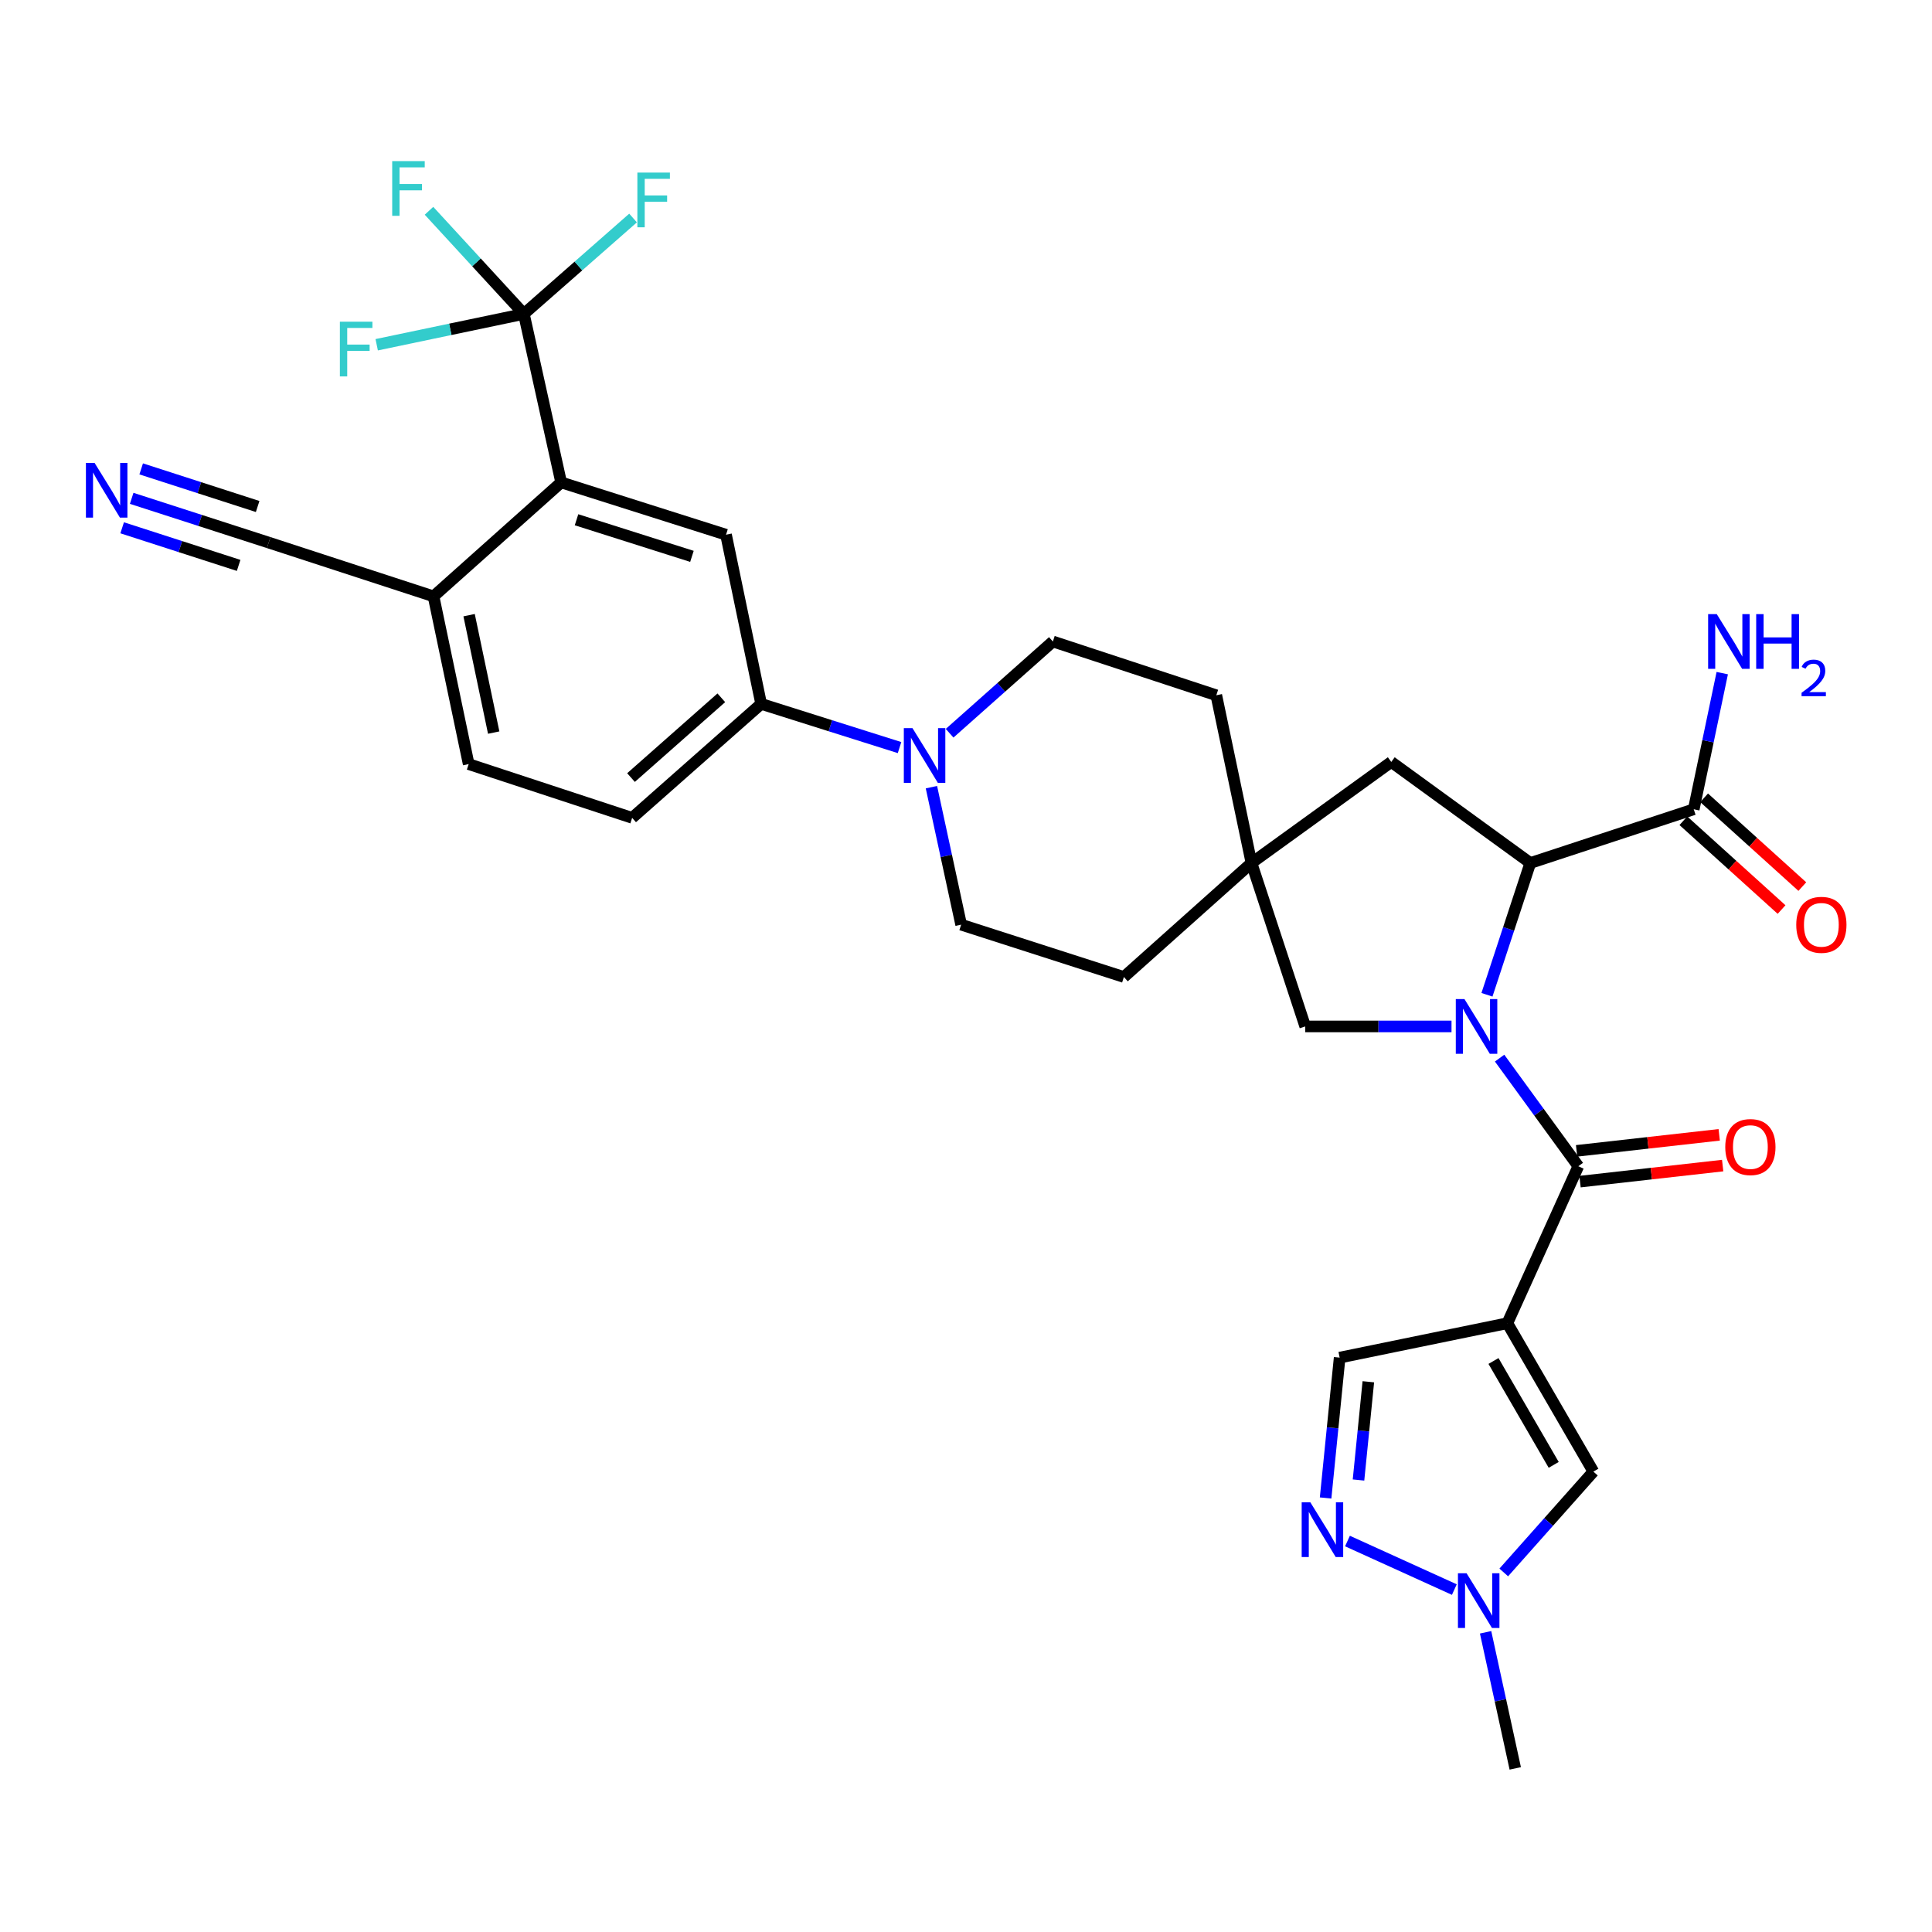 <?xml version='1.0' encoding='iso-8859-1'?>
<svg version='1.1' baseProfile='full'
              xmlns='http://www.w3.org/2000/svg'
                      xmlns:rdkit='http://www.rdkit.org/xml'
                      xmlns:xlink='http://www.w3.org/1999/xlink'
                  xml:space='preserve'
width='1000px' height='1000px' viewBox='0 0 1000 1000'>
<!-- END OF HEADER -->
<rect style='opacity:1.0;fill:#FFFFFF;stroke:none' width='1000' height='1000' x='0' y='0'> </rect>
<path class='bond-1' d='M 776.194,547.679 L 796.565,575.662' style='fill:none;fill-rule:evenodd;stroke:#0000FF;stroke-width:6px;stroke-linecap:butt;stroke-linejoin:miter;stroke-opacity:1' />
<path class='bond-1' d='M 796.565,575.662 L 816.935,603.645' style='fill:none;fill-rule:evenodd;stroke:#000000;stroke-width:6px;stroke-linecap:butt;stroke-linejoin:miter;stroke-opacity:1' />
<path class='bond-2' d='M 769.649,514.895 L 780.868,480.792' style='fill:none;fill-rule:evenodd;stroke:#0000FF;stroke-width:6px;stroke-linecap:butt;stroke-linejoin:miter;stroke-opacity:1' />
<path class='bond-2' d='M 780.868,480.792 L 792.087,446.689' style='fill:none;fill-rule:evenodd;stroke:#000000;stroke-width:6px;stroke-linecap:butt;stroke-linejoin:miter;stroke-opacity:1' />
<path class='bond-13' d='M 751.301,531.281 L 713.445,531.281' style='fill:none;fill-rule:evenodd;stroke:#0000FF;stroke-width:6px;stroke-linecap:butt;stroke-linejoin:miter;stroke-opacity:1' />
<path class='bond-13' d='M 713.445,531.281 L 675.589,531.281' style='fill:none;fill-rule:evenodd;stroke:#000000;stroke-width:6px;stroke-linecap:butt;stroke-linejoin:miter;stroke-opacity:1' />
<path class='bond-0' d='M 780.206,684.891 L 816.935,603.645' style='fill:none;fill-rule:evenodd;stroke:#000000;stroke-width:6px;stroke-linecap:butt;stroke-linejoin:miter;stroke-opacity:1' />
<path class='bond-6' d='M 780.206,684.891 L 824.732,761.705' style='fill:none;fill-rule:evenodd;stroke:#000000;stroke-width:6px;stroke-linecap:butt;stroke-linejoin:miter;stroke-opacity:1' />
<path class='bond-6' d='M 773.025,704.447 L 804.193,758.217' style='fill:none;fill-rule:evenodd;stroke:#000000;stroke-width:6px;stroke-linecap:butt;stroke-linejoin:miter;stroke-opacity:1' />
<path class='bond-9' d='M 780.206,684.891 L 693.398,702.708' style='fill:none;fill-rule:evenodd;stroke:#000000;stroke-width:6px;stroke-linecap:butt;stroke-linejoin:miter;stroke-opacity:1' />
<path class='bond-19' d='M 817.83,611.605 L 854.74,607.455' style='fill:none;fill-rule:evenodd;stroke:#000000;stroke-width:6px;stroke-linecap:butt;stroke-linejoin:miter;stroke-opacity:1' />
<path class='bond-19' d='M 854.74,607.455 L 891.65,603.306' style='fill:none;fill-rule:evenodd;stroke:#FF0000;stroke-width:6px;stroke-linecap:butt;stroke-linejoin:miter;stroke-opacity:1' />
<path class='bond-19' d='M 816.041,595.685 L 852.95,591.536' style='fill:none;fill-rule:evenodd;stroke:#000000;stroke-width:6px;stroke-linecap:butt;stroke-linejoin:miter;stroke-opacity:1' />
<path class='bond-19' d='M 852.95,591.536 L 889.86,587.387' style='fill:none;fill-rule:evenodd;stroke:#FF0000;stroke-width:6px;stroke-linecap:butt;stroke-linejoin:miter;stroke-opacity:1' />
<path class='bond-11' d='M 792.087,446.689 L 876.68,418.877' style='fill:none;fill-rule:evenodd;stroke:#000000;stroke-width:6px;stroke-linecap:butt;stroke-linejoin:miter;stroke-opacity:1' />
<path class='bond-18' d='M 792.087,446.689 L 720.115,394.385' style='fill:none;fill-rule:evenodd;stroke:#000000;stroke-width:6px;stroke-linecap:butt;stroke-linejoin:miter;stroke-opacity:1' />
<path class='bond-3' d='M 271.157,162.483 L 290.452,249.692' style='fill:none;fill-rule:evenodd;stroke:#000000;stroke-width:6px;stroke-linecap:butt;stroke-linejoin:miter;stroke-opacity:1' />
<path class='bond-25' d='M 271.157,162.483 L 233.067,170.464' style='fill:none;fill-rule:evenodd;stroke:#000000;stroke-width:6px;stroke-linecap:butt;stroke-linejoin:miter;stroke-opacity:1' />
<path class='bond-25' d='M 233.067,170.464 L 194.977,178.446' style='fill:none;fill-rule:evenodd;stroke:#33CCCC;stroke-width:6px;stroke-linecap:butt;stroke-linejoin:miter;stroke-opacity:1' />
<path class='bond-26' d='M 271.157,162.483 L 299.413,137.664' style='fill:none;fill-rule:evenodd;stroke:#000000;stroke-width:6px;stroke-linecap:butt;stroke-linejoin:miter;stroke-opacity:1' />
<path class='bond-26' d='M 299.413,137.664 L 327.669,112.846' style='fill:none;fill-rule:evenodd;stroke:#33CCCC;stroke-width:6px;stroke-linecap:butt;stroke-linejoin:miter;stroke-opacity:1' />
<path class='bond-27' d='M 271.157,162.483 L 246.602,135.792' style='fill:none;fill-rule:evenodd;stroke:#000000;stroke-width:6px;stroke-linecap:butt;stroke-linejoin:miter;stroke-opacity:1' />
<path class='bond-27' d='M 246.602,135.792 L 222.047,109.101' style='fill:none;fill-rule:evenodd;stroke:#33CCCC;stroke-width:6px;stroke-linecap:butt;stroke-linejoin:miter;stroke-opacity:1' />
<path class='bond-4' d='M 686.13,775.353 L 689.764,739.031' style='fill:none;fill-rule:evenodd;stroke:#0000FF;stroke-width:6px;stroke-linecap:butt;stroke-linejoin:miter;stroke-opacity:1' />
<path class='bond-4' d='M 689.764,739.031 L 693.398,702.708' style='fill:none;fill-rule:evenodd;stroke:#000000;stroke-width:6px;stroke-linecap:butt;stroke-linejoin:miter;stroke-opacity:1' />
<path class='bond-4' d='M 703.16,766.052 L 705.704,740.626' style='fill:none;fill-rule:evenodd;stroke:#0000FF;stroke-width:6px;stroke-linecap:butt;stroke-linejoin:miter;stroke-opacity:1' />
<path class='bond-4' d='M 705.704,740.626 L 708.248,715.2' style='fill:none;fill-rule:evenodd;stroke:#000000;stroke-width:6px;stroke-linecap:butt;stroke-linejoin:miter;stroke-opacity:1' />
<path class='bond-34' d='M 697.45,797.638 L 752.765,822.763' style='fill:none;fill-rule:evenodd;stroke:#0000FF;stroke-width:6px;stroke-linecap:butt;stroke-linejoin:miter;stroke-opacity:1' />
<path class='bond-5' d='M 290.452,249.692 L 375.792,276.765' style='fill:none;fill-rule:evenodd;stroke:#000000;stroke-width:6px;stroke-linecap:butt;stroke-linejoin:miter;stroke-opacity:1' />
<path class='bond-5' d='M 298.408,269.023 L 358.146,287.974' style='fill:none;fill-rule:evenodd;stroke:#000000;stroke-width:6px;stroke-linecap:butt;stroke-linejoin:miter;stroke-opacity:1' />
<path class='bond-35' d='M 290.452,249.692 L 224.397,308.671' style='fill:none;fill-rule:evenodd;stroke:#000000;stroke-width:6px;stroke-linecap:butt;stroke-linejoin:miter;stroke-opacity:1' />
<path class='bond-8' d='M 824.732,761.705 L 801.538,787.799' style='fill:none;fill-rule:evenodd;stroke:#000000;stroke-width:6px;stroke-linecap:butt;stroke-linejoin:miter;stroke-opacity:1' />
<path class='bond-8' d='M 801.538,787.799 L 778.344,813.893' style='fill:none;fill-rule:evenodd;stroke:#0000FF;stroke-width:6px;stroke-linecap:butt;stroke-linejoin:miter;stroke-opacity:1' />
<path class='bond-7' d='M 482.103,407.438 L 489.795,443.021' style='fill:none;fill-rule:evenodd;stroke:#0000FF;stroke-width:6px;stroke-linecap:butt;stroke-linejoin:miter;stroke-opacity:1' />
<path class='bond-7' d='M 489.795,443.021 L 497.487,478.603' style='fill:none;fill-rule:evenodd;stroke:#000000;stroke-width:6px;stroke-linecap:butt;stroke-linejoin:miter;stroke-opacity:1' />
<path class='bond-12' d='M 465.6,386.947 L 429.787,375.639' style='fill:none;fill-rule:evenodd;stroke:#0000FF;stroke-width:6px;stroke-linecap:butt;stroke-linejoin:miter;stroke-opacity:1' />
<path class='bond-12' d='M 429.787,375.639 L 393.974,364.33' style='fill:none;fill-rule:evenodd;stroke:#000000;stroke-width:6px;stroke-linecap:butt;stroke-linejoin:miter;stroke-opacity:1' />
<path class='bond-33' d='M 491.518,379.523 L 518.243,355.778' style='fill:none;fill-rule:evenodd;stroke:#0000FF;stroke-width:6px;stroke-linecap:butt;stroke-linejoin:miter;stroke-opacity:1' />
<path class='bond-33' d='M 518.243,355.778 L 544.967,332.033' style='fill:none;fill-rule:evenodd;stroke:#000000;stroke-width:6px;stroke-linecap:butt;stroke-linejoin:miter;stroke-opacity:1' />
<path class='bond-31' d='M 768.94,844.871 L 776.616,880.093' style='fill:none;fill-rule:evenodd;stroke:#0000FF;stroke-width:6px;stroke-linecap:butt;stroke-linejoin:miter;stroke-opacity:1' />
<path class='bond-31' d='M 776.616,880.093 L 784.291,915.315' style='fill:none;fill-rule:evenodd;stroke:#000000;stroke-width:6px;stroke-linecap:butt;stroke-linejoin:miter;stroke-opacity:1' />
<path class='bond-10' d='M 375.792,276.765 L 393.974,364.33' style='fill:none;fill-rule:evenodd;stroke:#000000;stroke-width:6px;stroke-linecap:butt;stroke-linejoin:miter;stroke-opacity:1' />
<path class='bond-22' d='M 871.308,424.818 L 896.722,447.797' style='fill:none;fill-rule:evenodd;stroke:#000000;stroke-width:6px;stroke-linecap:butt;stroke-linejoin:miter;stroke-opacity:1' />
<path class='bond-22' d='M 896.722,447.797 L 922.135,470.777' style='fill:none;fill-rule:evenodd;stroke:#FF0000;stroke-width:6px;stroke-linecap:butt;stroke-linejoin:miter;stroke-opacity:1' />
<path class='bond-22' d='M 882.052,412.936 L 907.466,435.915' style='fill:none;fill-rule:evenodd;stroke:#000000;stroke-width:6px;stroke-linecap:butt;stroke-linejoin:miter;stroke-opacity:1' />
<path class='bond-22' d='M 907.466,435.915 L 932.88,458.894' style='fill:none;fill-rule:evenodd;stroke:#FF0000;stroke-width:6px;stroke-linecap:butt;stroke-linejoin:miter;stroke-opacity:1' />
<path class='bond-28' d='M 876.68,418.877 L 884.056,383.644' style='fill:none;fill-rule:evenodd;stroke:#000000;stroke-width:6px;stroke-linecap:butt;stroke-linejoin:miter;stroke-opacity:1' />
<path class='bond-28' d='M 884.056,383.644 L 891.433,348.411' style='fill:none;fill-rule:evenodd;stroke:#0000FF;stroke-width:6px;stroke-linecap:butt;stroke-linejoin:miter;stroke-opacity:1' />
<path class='bond-23' d='M 393.974,364.33 L 327.199,423.327' style='fill:none;fill-rule:evenodd;stroke:#000000;stroke-width:6px;stroke-linecap:butt;stroke-linejoin:miter;stroke-opacity:1' />
<path class='bond-23' d='M 373.351,361.174 L 326.608,402.472' style='fill:none;fill-rule:evenodd;stroke:#000000;stroke-width:6px;stroke-linecap:butt;stroke-linejoin:miter;stroke-opacity:1' />
<path class='bond-14' d='M 675.589,531.281 L 647.76,446.689' style='fill:none;fill-rule:evenodd;stroke:#000000;stroke-width:6px;stroke-linecap:butt;stroke-linejoin:miter;stroke-opacity:1' />
<path class='bond-29' d='M 647.76,446.689 L 629.56,359.871' style='fill:none;fill-rule:evenodd;stroke:#000000;stroke-width:6px;stroke-linecap:butt;stroke-linejoin:miter;stroke-opacity:1' />
<path class='bond-30' d='M 647.76,446.689 L 581.723,505.694' style='fill:none;fill-rule:evenodd;stroke:#000000;stroke-width:6px;stroke-linecap:butt;stroke-linejoin:miter;stroke-opacity:1' />
<path class='bond-32' d='M 647.76,446.689 L 720.115,394.385' style='fill:none;fill-rule:evenodd;stroke:#000000;stroke-width:6px;stroke-linecap:butt;stroke-linejoin:miter;stroke-opacity:1' />
<path class='bond-15' d='M 68.156,257.939 L 103.616,269.39' style='fill:none;fill-rule:evenodd;stroke:#0000FF;stroke-width:6px;stroke-linecap:butt;stroke-linejoin:miter;stroke-opacity:1' />
<path class='bond-15' d='M 103.616,269.39 L 139.075,280.841' style='fill:none;fill-rule:evenodd;stroke:#000000;stroke-width:6px;stroke-linecap:butt;stroke-linejoin:miter;stroke-opacity:1' />
<path class='bond-15' d='M 63.233,273.184 L 93.374,282.917' style='fill:none;fill-rule:evenodd;stroke:#0000FF;stroke-width:6px;stroke-linecap:butt;stroke-linejoin:miter;stroke-opacity:1' />
<path class='bond-15' d='M 93.374,282.917 L 123.515,292.65' style='fill:none;fill-rule:evenodd;stroke:#000000;stroke-width:6px;stroke-linecap:butt;stroke-linejoin:miter;stroke-opacity:1' />
<path class='bond-15' d='M 73.079,242.695 L 103.22,252.428' style='fill:none;fill-rule:evenodd;stroke:#0000FF;stroke-width:6px;stroke-linecap:butt;stroke-linejoin:miter;stroke-opacity:1' />
<path class='bond-15' d='M 103.22,252.428 L 133.36,262.162' style='fill:none;fill-rule:evenodd;stroke:#000000;stroke-width:6px;stroke-linecap:butt;stroke-linejoin:miter;stroke-opacity:1' />
<path class='bond-16' d='M 139.075,280.841 L 224.397,308.671' style='fill:none;fill-rule:evenodd;stroke:#000000;stroke-width:6px;stroke-linecap:butt;stroke-linejoin:miter;stroke-opacity:1' />
<path class='bond-17' d='M 224.397,308.671 L 242.589,395.497' style='fill:none;fill-rule:evenodd;stroke:#000000;stroke-width:6px;stroke-linecap:butt;stroke-linejoin:miter;stroke-opacity:1' />
<path class='bond-17' d='M 242.805,318.41 L 255.539,379.188' style='fill:none;fill-rule:evenodd;stroke:#000000;stroke-width:6px;stroke-linecap:butt;stroke-linejoin:miter;stroke-opacity:1' />
<path class='bond-20' d='M 544.967,332.033 L 629.56,359.871' style='fill:none;fill-rule:evenodd;stroke:#000000;stroke-width:6px;stroke-linecap:butt;stroke-linejoin:miter;stroke-opacity:1' />
<path class='bond-21' d='M 497.487,478.603 L 581.723,505.694' style='fill:none;fill-rule:evenodd;stroke:#000000;stroke-width:6px;stroke-linecap:butt;stroke-linejoin:miter;stroke-opacity:1' />
<path class='bond-24' d='M 327.199,423.327 L 242.589,395.497' style='fill:none;fill-rule:evenodd;stroke:#000000;stroke-width:6px;stroke-linecap:butt;stroke-linejoin:miter;stroke-opacity:1' />
<path  class='atom-0' d='M 757.998 517.121
L 767.278 532.121
Q 768.198 533.601, 769.678 536.281
Q 771.158 538.961, 771.238 539.121
L 771.238 517.121
L 774.998 517.121
L 774.998 545.441
L 771.118 545.441
L 761.158 529.041
Q 759.998 527.121, 758.758 524.921
Q 757.558 522.721, 757.198 522.041
L 757.198 545.441
L 753.518 545.441
L 753.518 517.121
L 757.998 517.121
' fill='#0000FF'/>
<path  class='atom-5' d='M 678.229 777.591
L 687.509 792.591
Q 688.429 794.071, 689.909 796.751
Q 691.389 799.431, 691.469 799.591
L 691.469 777.591
L 695.229 777.591
L 695.229 805.911
L 691.349 805.911
L 681.389 789.511
Q 680.229 787.591, 678.989 785.391
Q 677.789 783.191, 677.429 782.511
L 677.429 805.911
L 673.749 805.911
L 673.749 777.591
L 678.229 777.591
' fill='#0000FF'/>
<path  class='atom-8' d='M 472.297 376.878
L 481.577 391.878
Q 482.497 393.358, 483.977 396.038
Q 485.457 398.718, 485.537 398.878
L 485.537 376.878
L 489.297 376.878
L 489.297 405.198
L 485.417 405.198
L 475.457 388.798
Q 474.297 386.878, 473.057 384.678
Q 471.857 382.478, 471.497 381.798
L 471.497 405.198
L 467.817 405.198
L 467.817 376.878
L 472.297 376.878
' fill='#0000FF'/>
<path  class='atom-9' d='M 759.11 814.329
L 768.39 829.329
Q 769.31 830.809, 770.79 833.489
Q 772.27 836.169, 772.35 836.329
L 772.35 814.329
L 776.11 814.329
L 776.11 842.649
L 772.23 842.649
L 762.27 826.249
Q 761.11 824.329, 759.87 822.129
Q 758.67 819.929, 758.31 819.249
L 758.31 842.649
L 754.63 842.649
L 754.63 814.329
L 759.11 814.329
' fill='#0000FF'/>
<path  class='atom-16' d='M 48.953 239.599
L 58.233 254.599
Q 59.153 256.079, 60.633 258.759
Q 62.113 261.439, 62.193 261.599
L 62.193 239.599
L 65.953 239.599
L 65.953 267.919
L 62.073 267.919
L 52.113 251.519
Q 50.953 249.599, 49.713 247.399
Q 48.513 245.199, 48.153 244.519
L 48.153 267.919
L 44.473 267.919
L 44.473 239.599
L 48.953 239.599
' fill='#0000FF'/>
<path  class='atom-20' d='M 892.996 593.713
Q 892.996 586.913, 896.356 583.113
Q 899.716 579.313, 905.996 579.313
Q 912.276 579.313, 915.636 583.113
Q 918.996 586.913, 918.996 593.713
Q 918.996 600.593, 915.596 604.513
Q 912.196 608.393, 905.996 608.393
Q 899.756 608.393, 896.356 604.513
Q 892.996 600.633, 892.996 593.713
M 905.996 605.193
Q 910.316 605.193, 912.636 602.313
Q 914.996 599.393, 914.996 593.713
Q 914.996 588.153, 912.636 585.353
Q 910.316 582.513, 905.996 582.513
Q 901.676 582.513, 899.316 585.313
Q 896.996 588.113, 896.996 593.713
Q 896.996 599.433, 899.316 602.313
Q 901.676 605.193, 905.996 605.193
' fill='#FF0000'/>
<path  class='atom-23' d='M 929.734 478.683
Q 929.734 471.883, 933.094 468.083
Q 936.454 464.283, 942.734 464.283
Q 949.014 464.283, 952.374 468.083
Q 955.734 471.883, 955.734 478.683
Q 955.734 485.563, 952.334 489.483
Q 948.934 493.363, 942.734 493.363
Q 936.494 493.363, 933.094 489.483
Q 929.734 485.603, 929.734 478.683
M 942.734 490.163
Q 947.054 490.163, 949.374 487.283
Q 951.734 484.363, 951.734 478.683
Q 951.734 473.123, 949.374 470.323
Q 947.054 467.483, 942.734 467.483
Q 938.414 467.483, 936.054 470.283
Q 933.734 473.083, 933.734 478.683
Q 933.734 484.403, 936.054 487.283
Q 938.414 490.163, 942.734 490.163
' fill='#FF0000'/>
<path  class='atom-26' d='M 175.92 166.514
L 192.76 166.514
L 192.76 169.754
L 179.72 169.754
L 179.72 178.354
L 191.32 178.354
L 191.32 181.634
L 179.72 181.634
L 179.72 194.834
L 175.92 194.834
L 175.92 166.514
' fill='#33CCCC'/>
<path  class='atom-27' d='M 329.903 89.327
L 346.743 89.327
L 346.743 92.567
L 333.703 92.567
L 333.703 101.167
L 345.303 101.167
L 345.303 104.447
L 333.703 104.447
L 333.703 117.647
L 329.903 117.647
L 329.903 89.327
' fill='#33CCCC'/>
<path  class='atom-28' d='M 203.002 83.391
L 219.842 83.391
L 219.842 86.63
L 206.802 86.63
L 206.802 95.231
L 218.402 95.231
L 218.402 98.51
L 206.802 98.51
L 206.802 111.711
L 203.002 111.711
L 203.002 83.391
' fill='#33CCCC'/>
<path  class='atom-29' d='M 888.602 317.873
L 897.882 332.873
Q 898.802 334.353, 900.282 337.033
Q 901.762 339.713, 901.842 339.873
L 901.842 317.873
L 905.602 317.873
L 905.602 346.193
L 901.722 346.193
L 891.762 329.793
Q 890.602 327.873, 889.362 325.673
Q 888.162 323.473, 887.802 322.793
L 887.802 346.193
L 884.122 346.193
L 884.122 317.873
L 888.602 317.873
' fill='#0000FF'/>
<path  class='atom-29' d='M 909.002 317.873
L 912.842 317.873
L 912.842 329.913
L 927.322 329.913
L 927.322 317.873
L 931.162 317.873
L 931.162 346.193
L 927.322 346.193
L 927.322 333.113
L 912.842 333.113
L 912.842 346.193
L 909.002 346.193
L 909.002 317.873
' fill='#0000FF'/>
<path  class='atom-29' d='M 932.535 345.199
Q 933.221 343.43, 934.858 342.454
Q 936.495 341.45, 938.765 341.45
Q 941.59 341.45, 943.174 342.982
Q 944.758 344.513, 944.758 347.232
Q 944.758 350.004, 942.699 352.591
Q 940.666 355.178, 936.442 358.241
L 945.075 358.241
L 945.075 360.353
L 932.482 360.353
L 932.482 358.584
Q 935.967 356.102, 938.026 354.254
Q 940.111 352.406, 941.115 350.743
Q 942.118 349.08, 942.118 347.364
Q 942.118 345.569, 941.22 344.566
Q 940.323 343.562, 938.765 343.562
Q 937.26 343.562, 936.257 344.17
Q 935.254 344.777, 934.541 346.123
L 932.535 345.199
' fill='#0000FF'/>
</svg>
